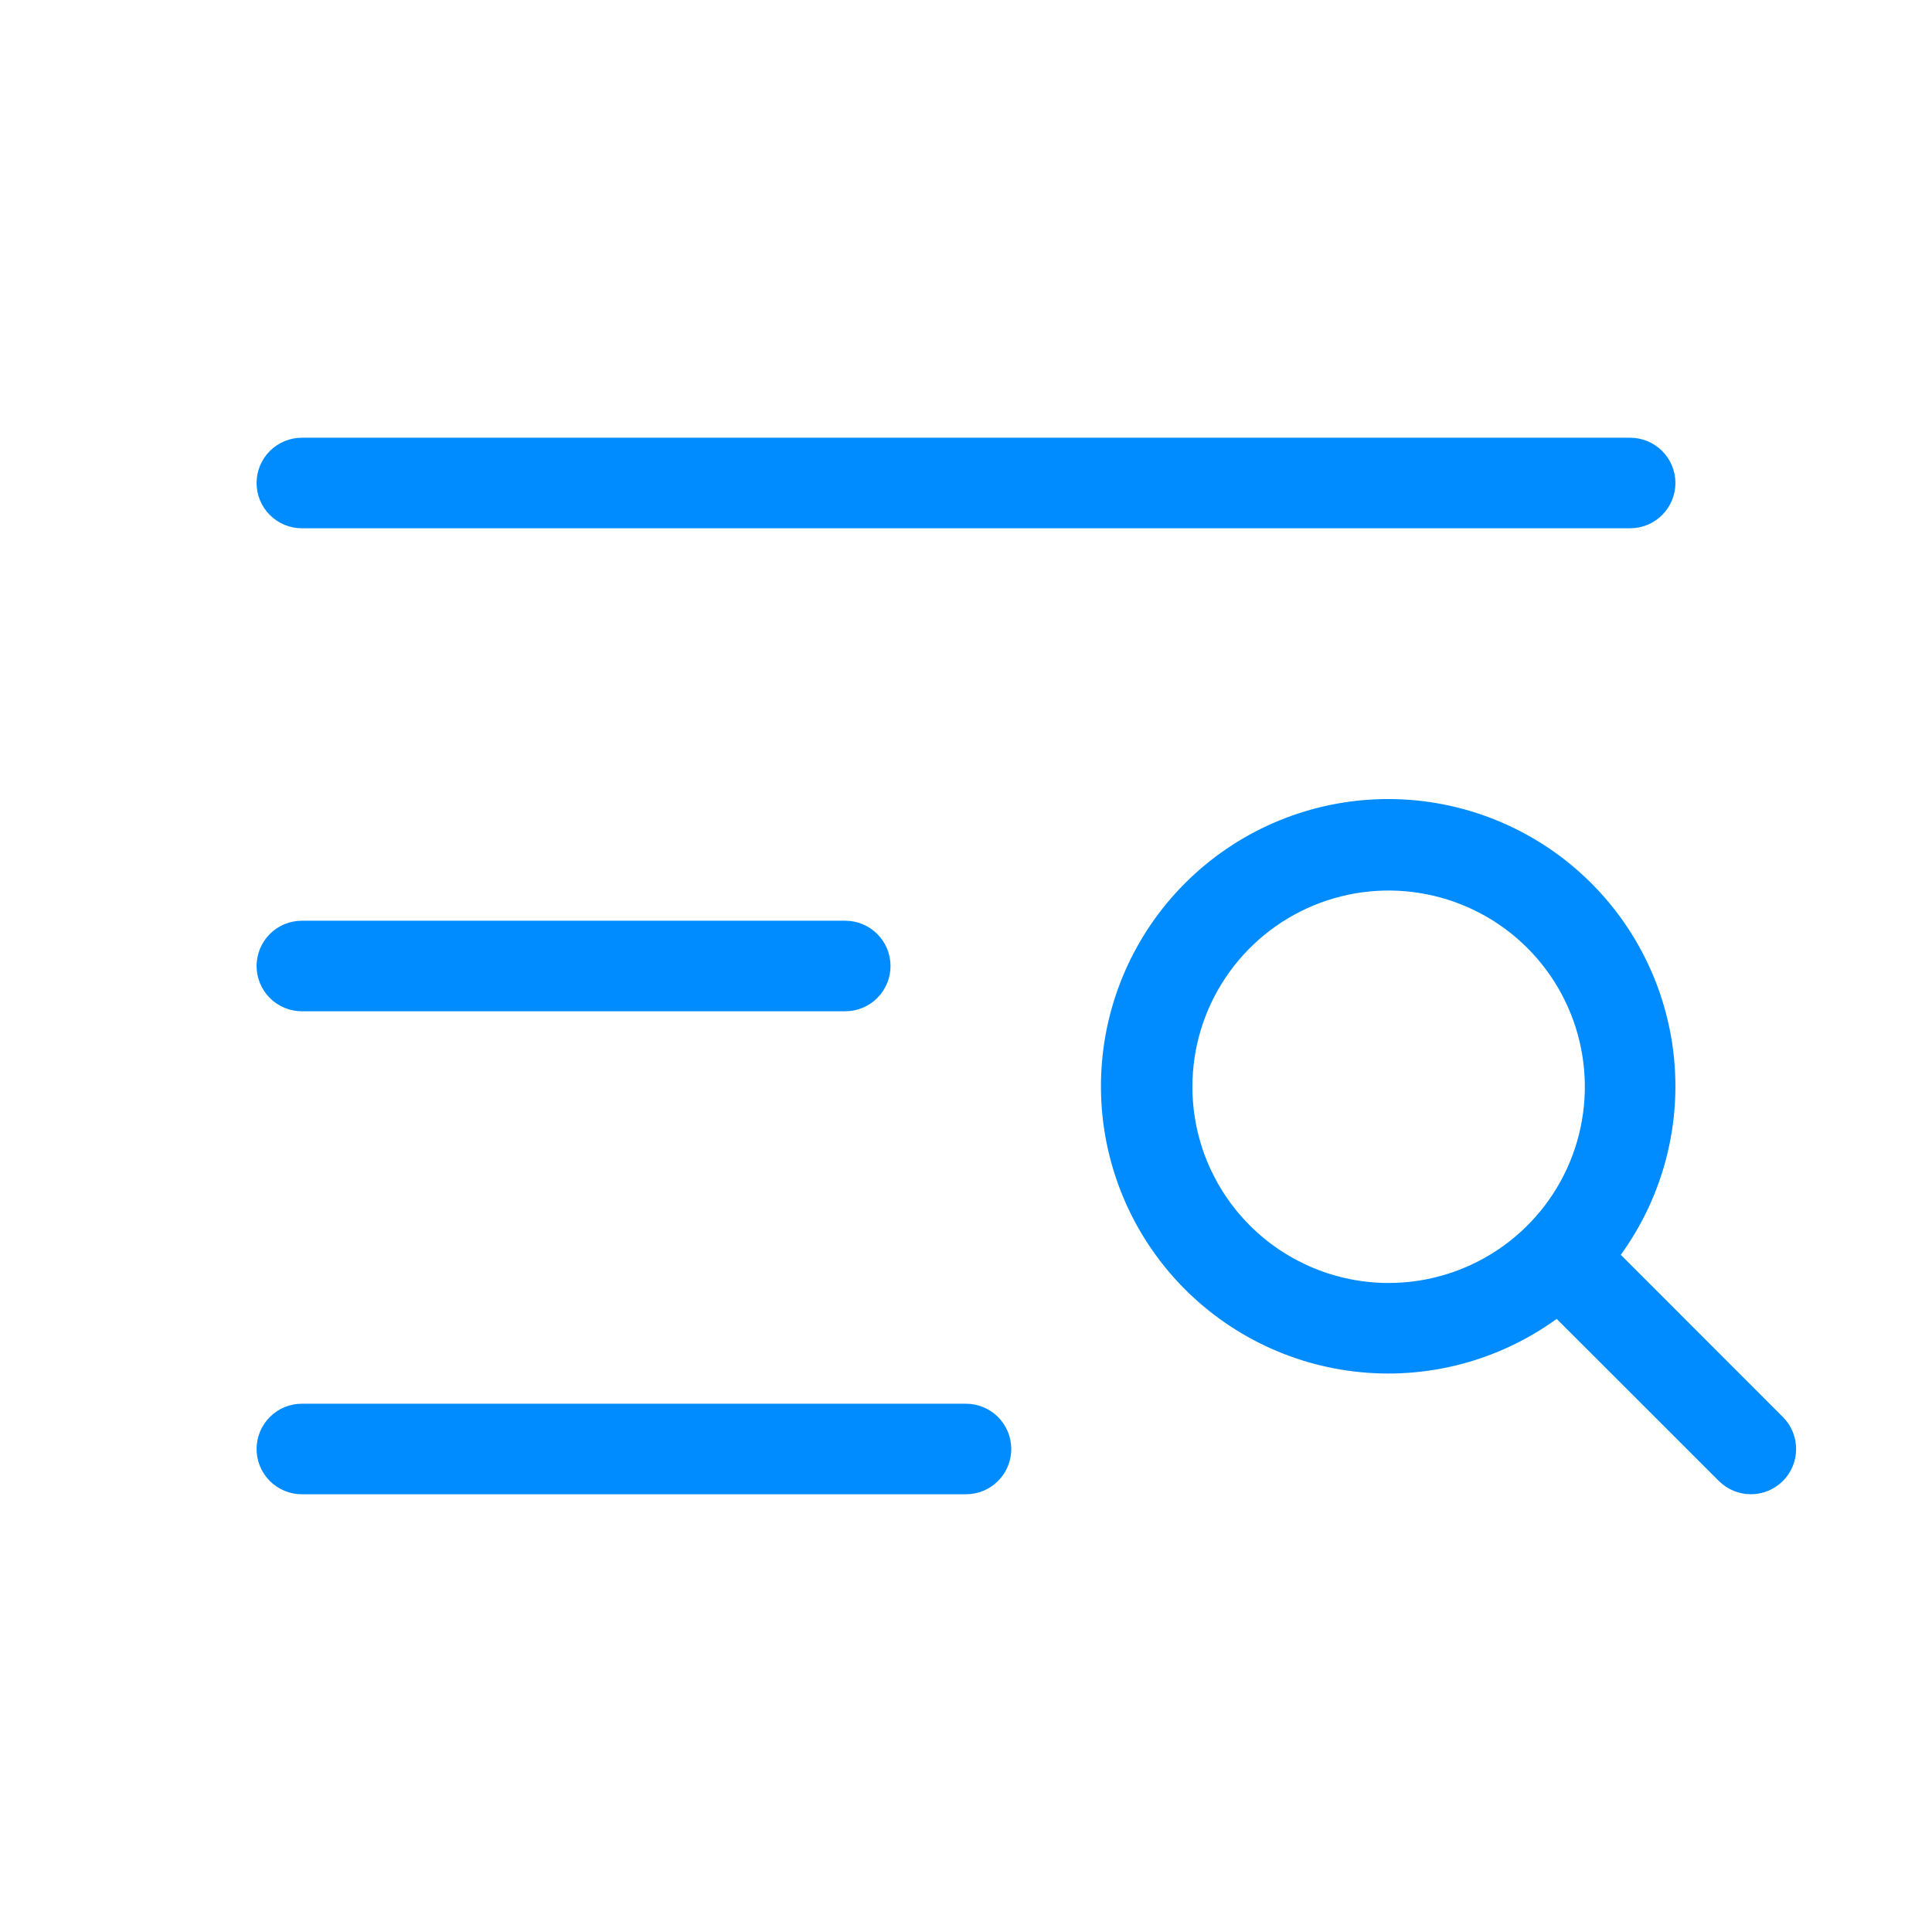 <svg width="58" height="58" viewBox="0 0 58 58" fill="none" xmlns="http://www.w3.org/2000/svg">
<g id="Frame">
<path id="Vector" d="M7.703 14.5C7.703 14.139 7.846 13.794 8.101 13.539C8.356 13.284 8.702 13.141 9.062 13.141H48.938C49.298 13.141 49.644 13.284 49.899 13.539C50.154 13.794 50.297 14.139 50.297 14.5C50.297 14.861 50.154 15.206 49.899 15.461C49.644 15.716 49.298 15.859 48.938 15.859H9.062C8.702 15.859 8.356 15.716 8.101 15.461C7.846 15.206 7.703 14.861 7.703 14.5ZM9.062 30.359H25.375C25.735 30.359 26.081 30.216 26.336 29.961C26.591 29.706 26.734 29.36 26.734 29C26.734 28.64 26.591 28.294 26.336 28.039C26.081 27.784 25.735 27.641 25.375 27.641H9.062C8.702 27.641 8.356 27.784 8.101 28.039C7.846 28.294 7.703 28.64 7.703 29C7.703 29.36 7.846 29.706 8.101 29.961C8.356 30.216 8.702 30.359 9.062 30.359ZM29 42.141H9.062C8.702 42.141 8.356 42.284 8.101 42.539C7.846 42.794 7.703 43.139 7.703 43.5C7.703 43.861 7.846 44.206 8.101 44.461C8.356 44.716 8.702 44.859 9.062 44.859H29C29.36 44.859 29.706 44.716 29.961 44.461C30.216 44.206 30.359 43.861 30.359 43.5C30.359 43.139 30.216 42.794 29.961 42.539C29.706 42.284 29.36 42.141 29 42.141ZM53.523 44.461C53.268 44.715 52.923 44.858 52.562 44.858C52.202 44.858 51.857 44.715 51.602 44.461L46.733 39.594C44.977 40.867 42.805 41.431 40.652 41.173C38.498 40.916 36.521 39.857 35.113 38.207C33.706 36.557 32.972 34.437 33.058 32.27C33.143 30.103 34.043 28.047 35.576 26.514C37.11 24.98 39.165 24.081 41.332 23.995C43.5 23.909 45.62 24.643 47.27 26.051C48.92 27.458 49.979 29.436 50.236 31.589C50.493 33.743 49.929 35.914 48.657 37.67L53.523 42.539C53.778 42.794 53.921 43.14 53.921 43.5C53.921 43.86 53.778 44.206 53.523 44.461ZM41.688 38.516C42.853 38.516 43.991 38.17 44.96 37.523C45.929 36.876 46.684 35.956 47.13 34.879C47.576 33.803 47.692 32.618 47.465 31.476C47.238 30.333 46.677 29.284 45.853 28.46C45.029 27.636 43.979 27.075 42.837 26.848C41.694 26.62 40.51 26.737 39.433 27.183C38.357 27.629 37.437 28.384 36.79 29.352C36.142 30.321 35.797 31.46 35.797 32.625C35.797 34.187 36.417 35.686 37.522 36.79C38.627 37.895 40.125 38.516 41.688 38.516Z" fill="#008CFF"/>
</g>
</svg>
